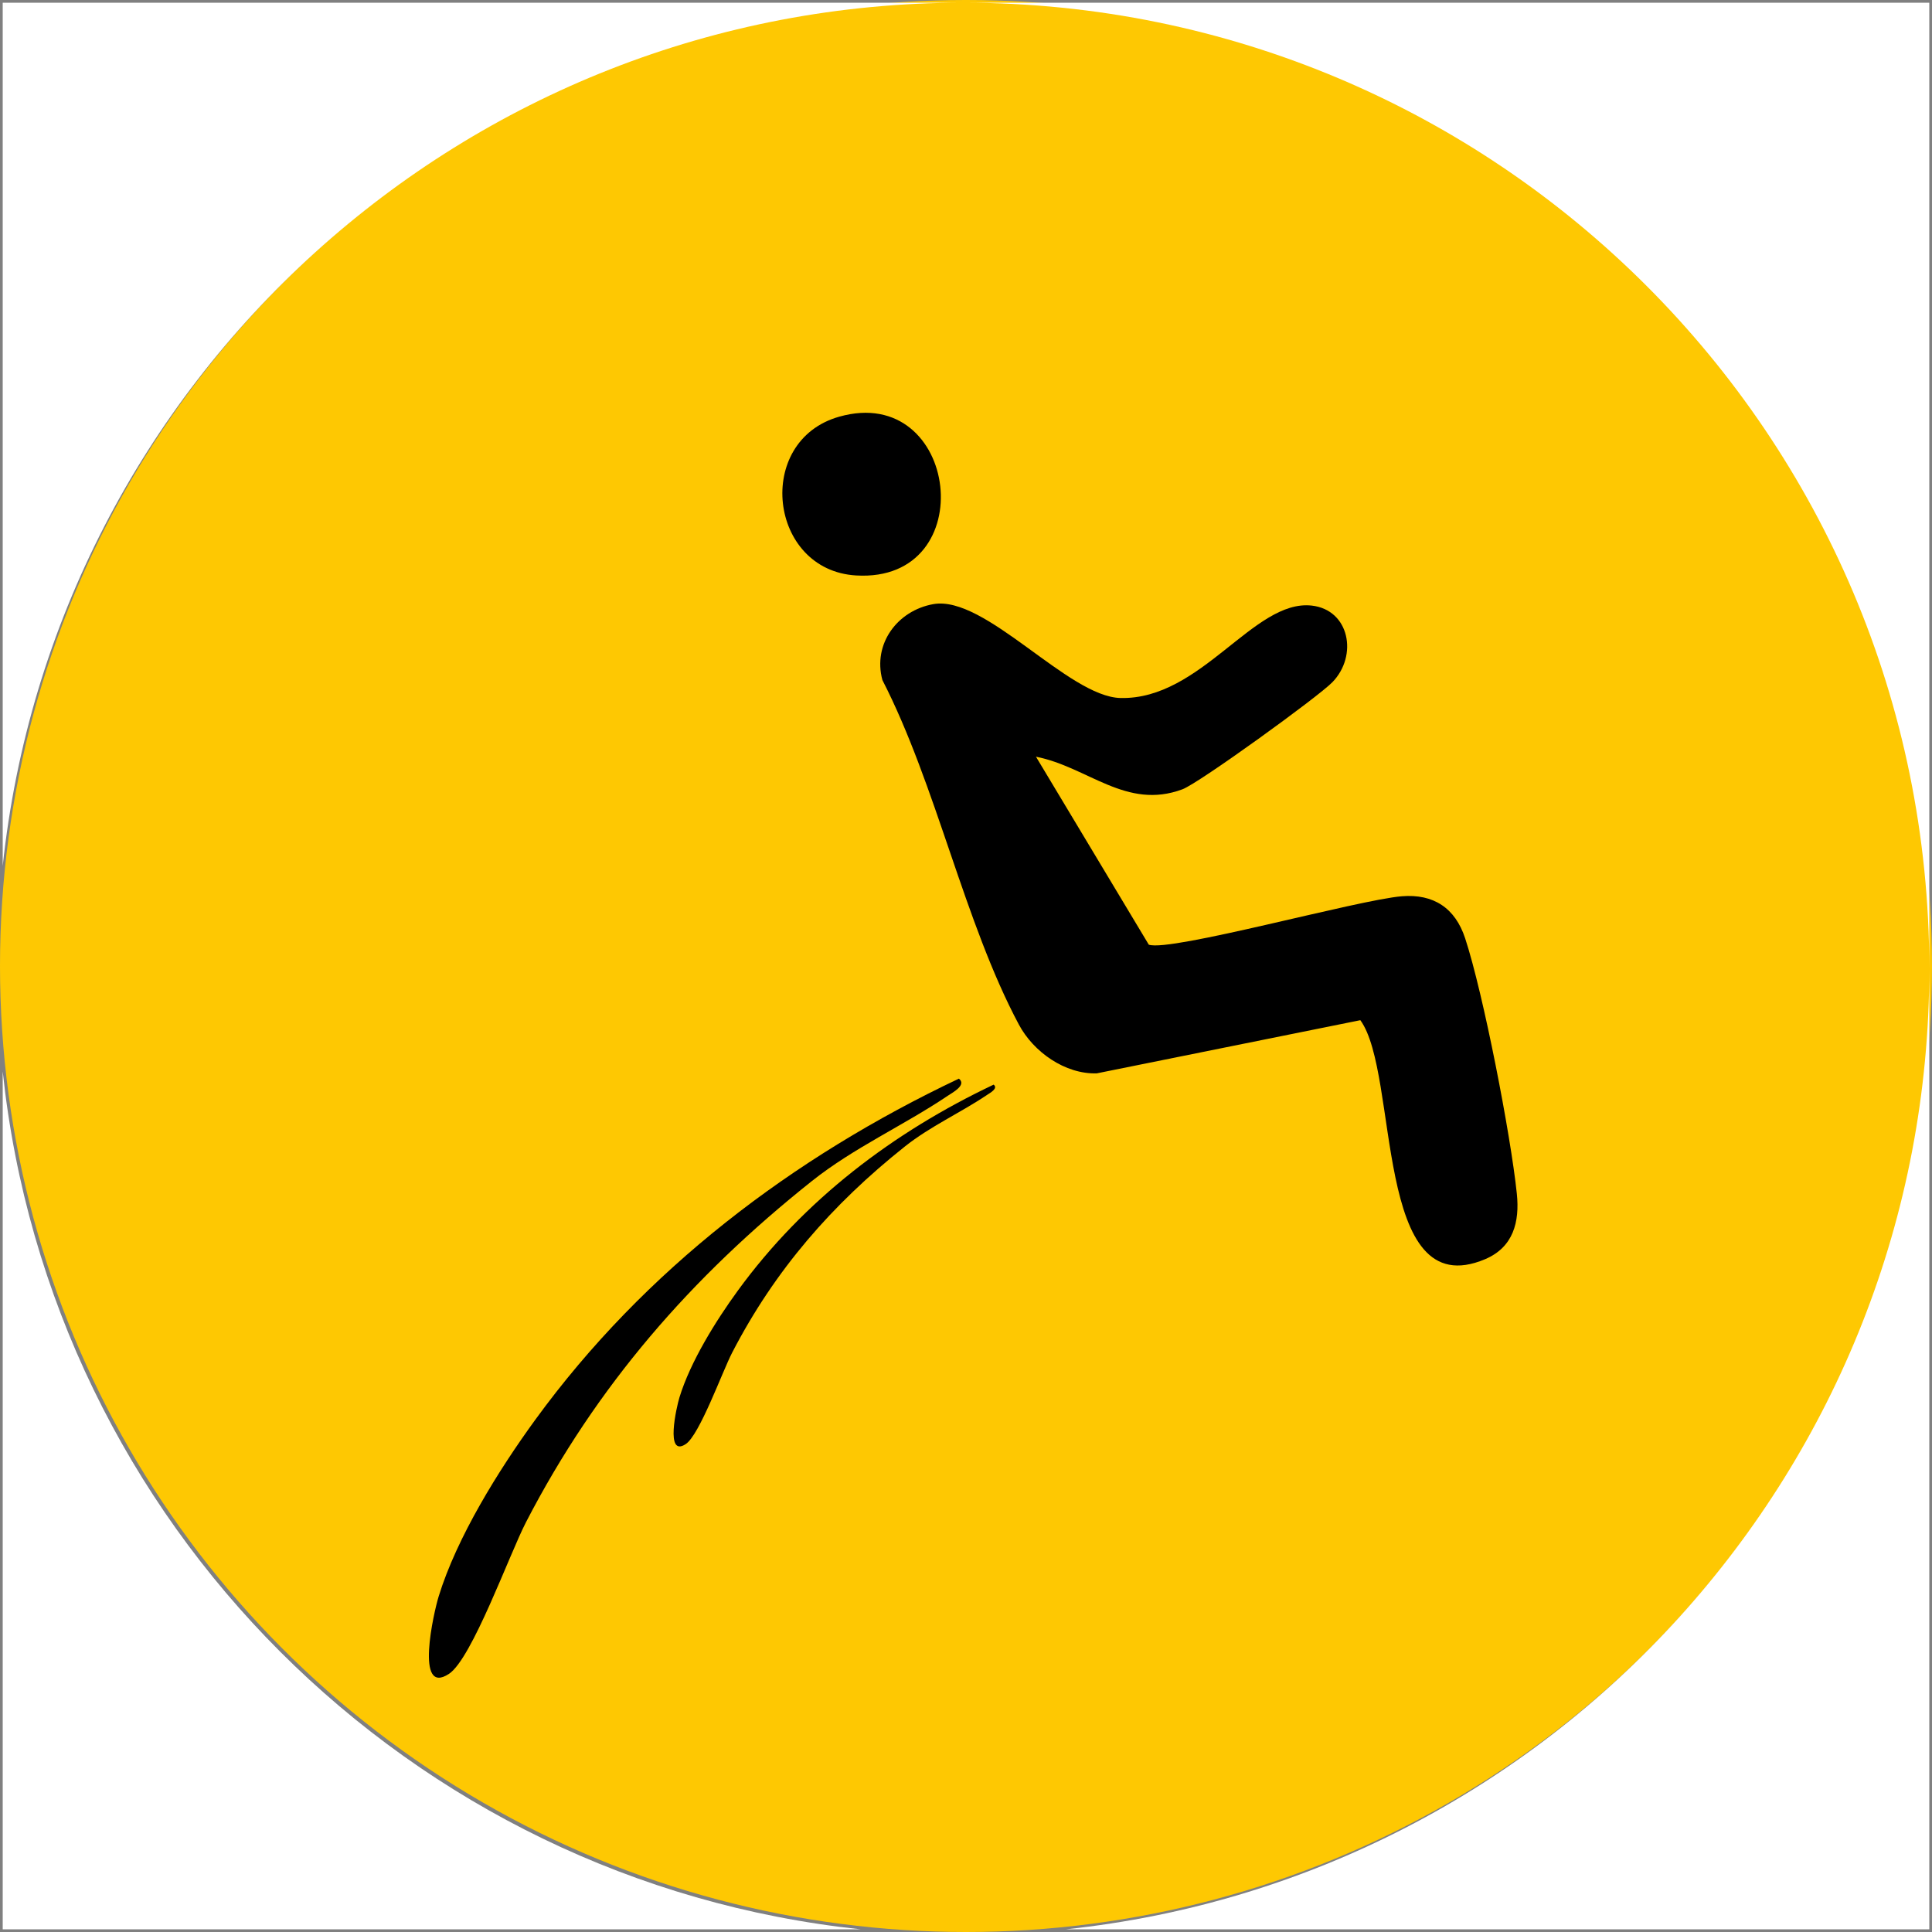 <?xml version="1.0" encoding="UTF-8"?>
<svg xmlns="http://www.w3.org/2000/svg" id="Ebene_1" data-name="Ebene 1" viewBox="0 0 1417.32 1417.32">
  <rect x="0" y="0" width="1417.32" height="1417.32" fill="#808080" stroke="none"/>
  <defs>
    <style>
      .cls-1 {
        fill: #fec802;
      }

      .cls-2 {
        fill: #fff;
      }
    </style>
  </defs>
  <circle class="cls-1" cx="708.66" cy="708.66" r="708.66"></circle>
  <g>
    <path class="cls-2" d="M782.05,1415.34h633.29v-704.69c0,365.92-277.34,667.06-633.29,704.69Z"></path>
    <path class="cls-2" d="M1.99,786.02v629.32h629.32C300.12,1380.32,37,1117.2,1.99,786.02Z"></path>
    <path class="cls-2" d="M1.99,635.28C39.62,279.33,340.75,1.99,706.67,1.99H1.99v633.29Z"></path>
    <path class="cls-2" d="M706.67,1.99c391.38,0,708.66,317.28,708.66,708.66V1.99h-708.66Z"></path>
  </g>
  <g>
    <path d="M804.71,787.42c-23.37.76-46.55-15.71-57.26-35.79-40.03-75-60.54-175.63-100.13-252.76-7.17-26.56,11.02-50.95,37.29-55.67,38.19-6.86,98.98,68,137.42,68.86,59.3,1.33,97.69-72.5,140.2-67.81,27.75,3.06,34.19,36.7,15.18,56.25-10.4,10.71-97.77,73.97-109.93,78.51-41.38,15.46-69.28-16.4-107.49-23.89l82.76,137.89c15.58,5.55,153.65-32.94,185.65-35.51,23.36-1.88,39.16,8.69,46.44,30.85,13.32,40.5,33.44,144.19,37.92,187.42,2.13,20.61-2.55,39.21-23.28,47.97-82.18,34.73-62.72-135.89-91.53-175.33l-193.24,38.98Z"></path>
    <path d="M615.61,305.69c88.18-25,105.4,121.94,12.46,116.47-64.2-3.78-74.95-98.76-12.46-116.47Z"></path>
  </g>
  <path d="M703.47,791.29c5.8,4.72-4.38,10.02-8.14,12.54-32.3,21.77-68.81,38.01-99.73,62.6-88.48,70.36-158.02,150.27-209.75,250.3-12.02,23.24-39.59,100.07-56.46,111.2-25.28,16.68-11.17-45.13-7.61-56.71,13.38-43.55,44.12-92.91,70.97-129.78,80.09-109.99,188.58-192.28,310.71-250.15Z"></path>
  <path d="M728.95,795.69c3.5,2.85-2.65,6.05-4.91,7.58-19.51,13.15-41.55,22.96-60.23,37.81-53.43,42.49-95.43,90.75-126.67,151.16-7.26,14.03-23.91,60.43-34.09,67.15-15.27,10.07-6.74-27.26-4.6-34.25,8.08-26.3,26.64-56.11,42.86-78.38,48.37-66.42,113.88-116.12,187.64-151.07Z"></path>
</svg>
